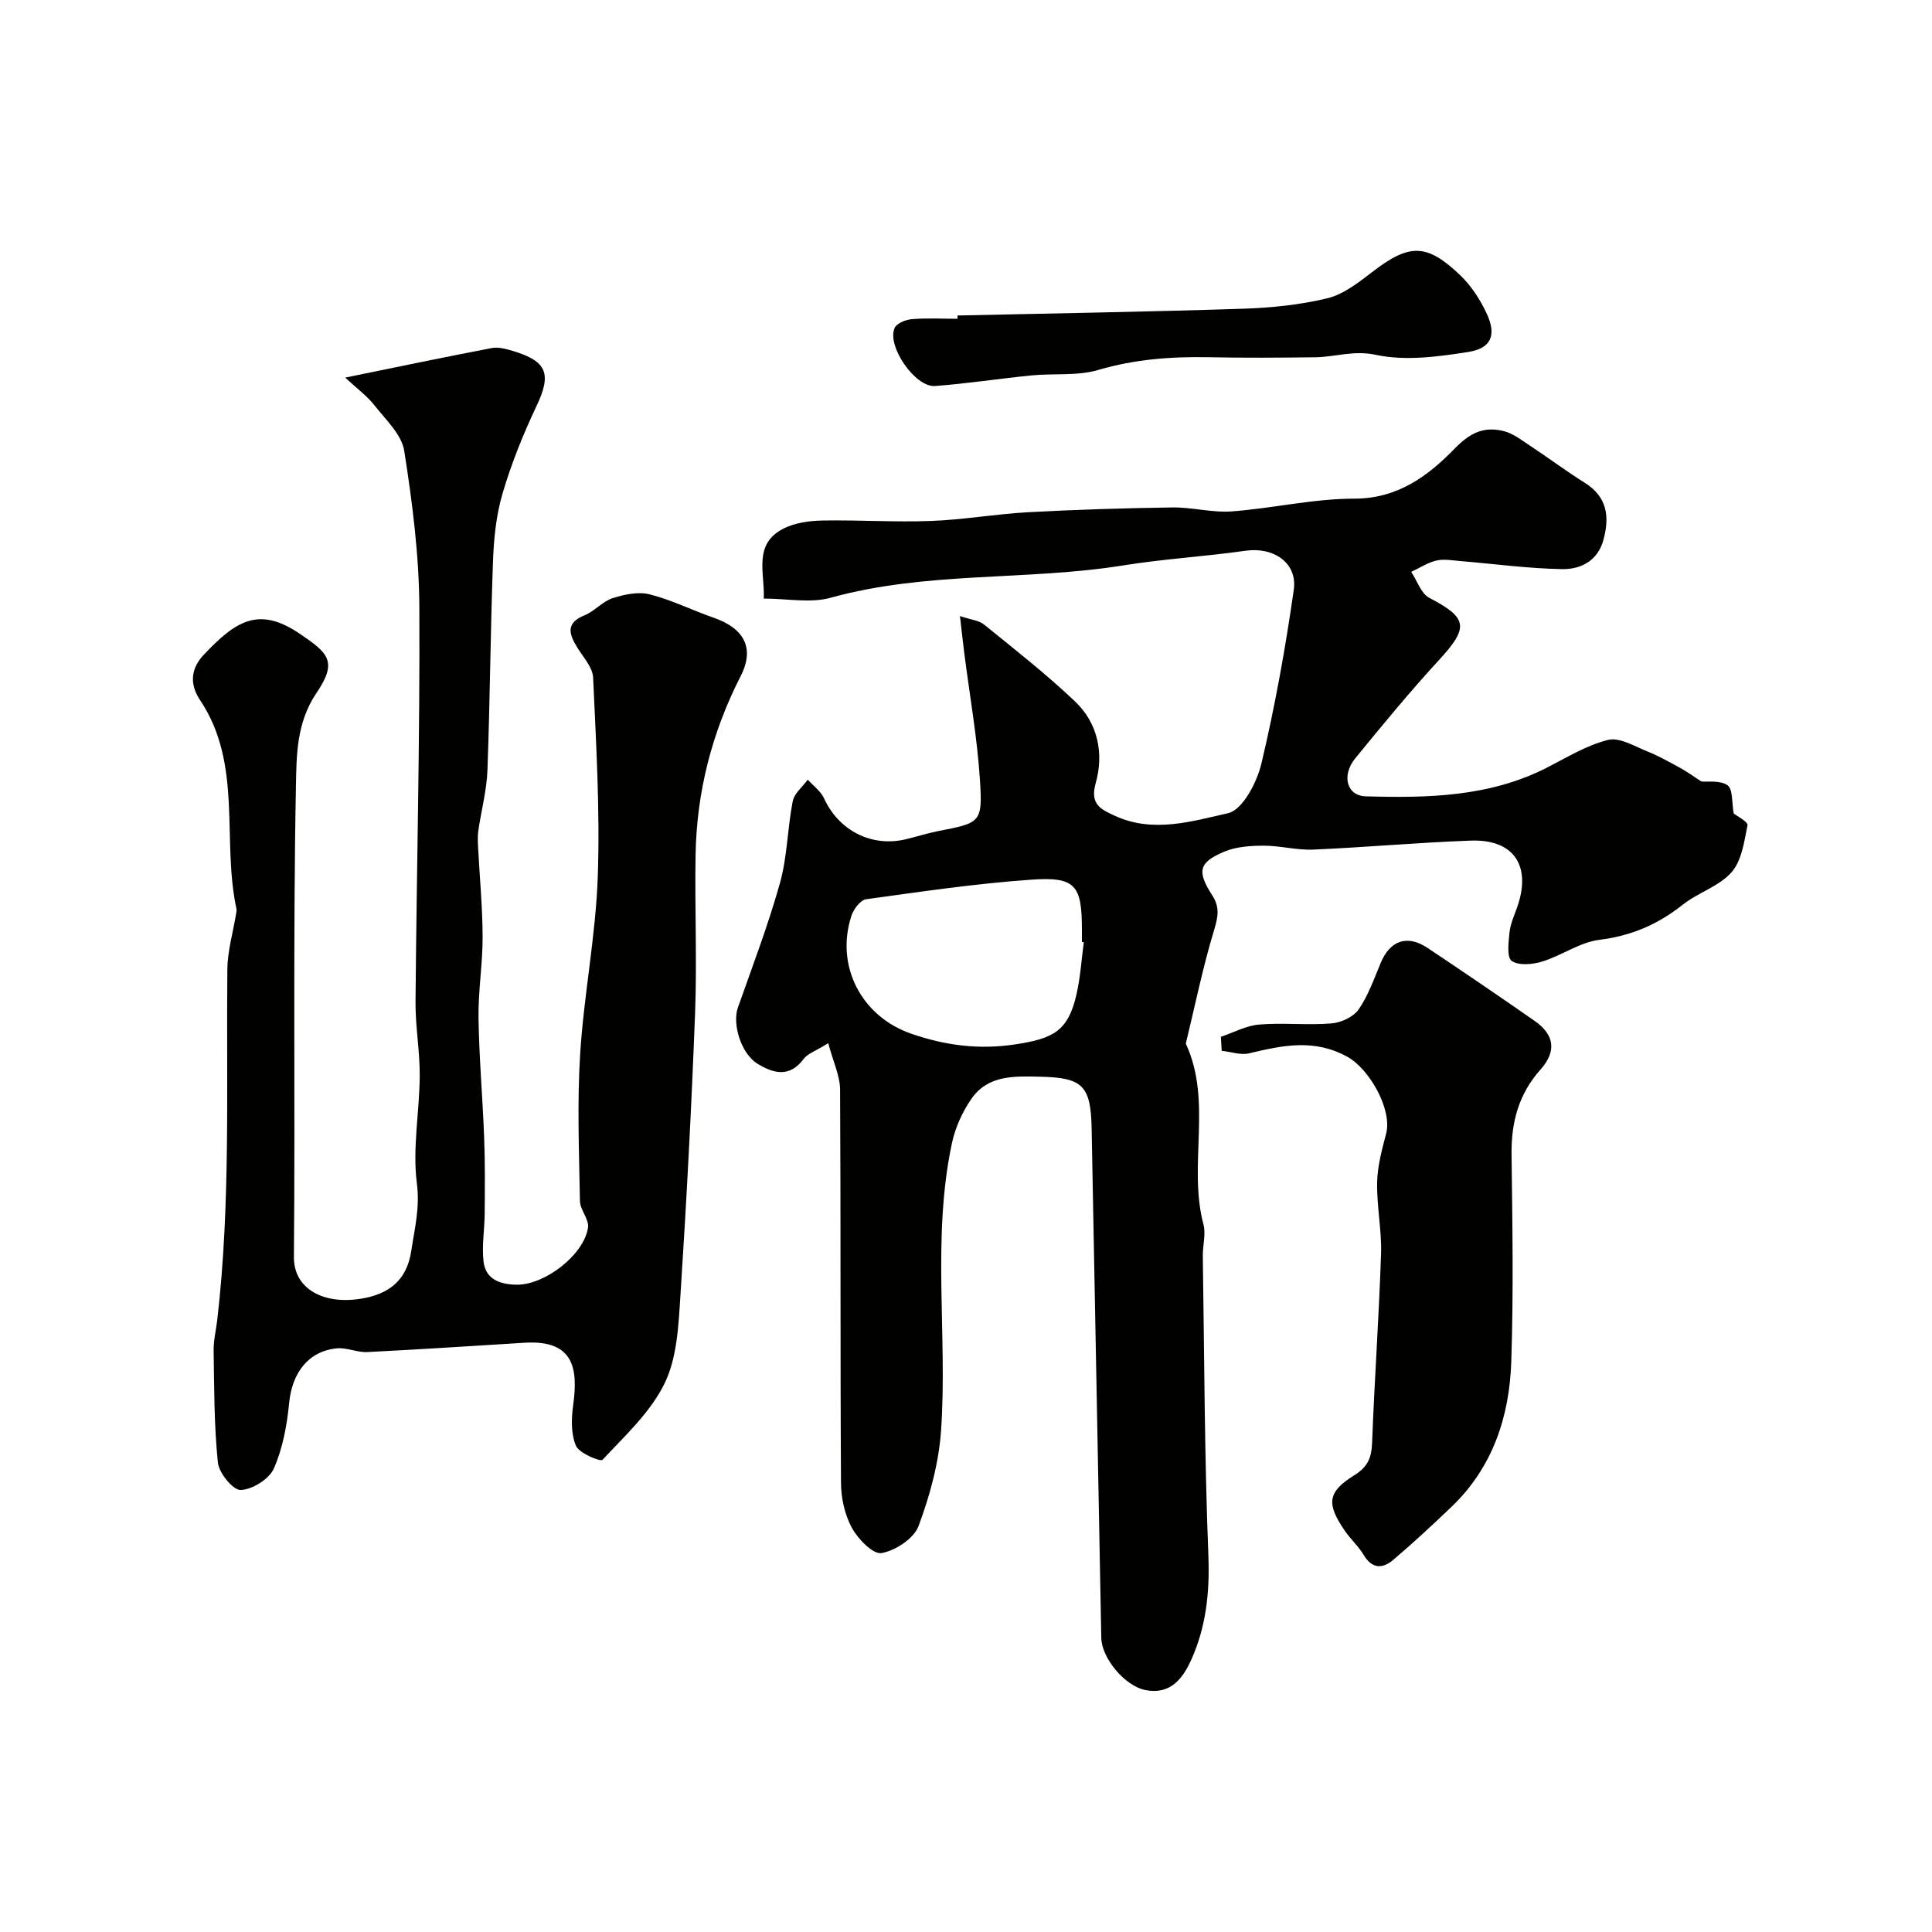<svg enable-background="new 0 0 400 400" viewBox="0 0 400 400" xmlns="http://www.w3.org/2000/svg"><g fill="#010100"><path d="m171.48 215.98c-2.7 1.68-4.3 2.18-5.1 3.27-2.9 3.9-6.23 3-9.51 1.01-3.43-2.08-5.3-8.22-4.1-11.64 3.02-8.58 6.28-17.09 8.72-25.83 1.52-5.46 1.54-11.32 2.64-16.92.32-1.62 2.04-2.98 3.11-4.45 1.14 1.27 2.68 2.37 3.36 3.85 3.03 6.65 9.79 10.18 16.9 8.5 2.21-.52 4.39-1.24 6.62-1.68 8.89-1.73 9.33-1.73 8.77-10.56-.56-8.79-2.13-17.52-3.24-26.27-.29-2.25-.53-4.51-.9-7.71 2.22.75 3.9.88 4.98 1.75 6.38 5.17 12.86 10.25 18.81 15.89 4.79 4.54 6.05 10.81 4.3 17-1.24 4.42 1.2 5.44 4.07 6.75 7.84 3.58 15.86 1.11 23.36-.58 2.98-.67 5.95-6.35 6.88-10.23 2.82-11.87 4.98-23.92 6.71-36 .81-5.61-4.2-8.92-9.93-8.11-8.43 1.2-16.96 1.69-25.36 3.04-20.08 3.22-40.72 1.18-60.6 6.7-4.19 1.16-8.97.17-13.84.17.24-5.32-2.28-11.29 4.13-14.52 2.37-1.19 5.33-1.59 8.04-1.64 7.48-.14 14.97.37 22.44.09 6.72-.25 13.39-1.44 20.11-1.81 9.95-.54 19.91-.85 29.87-.99 4.09-.06 8.24 1.12 12.29.82 8.48-.63 16.91-2.64 25.37-2.64 9.05.01 15.36-4.77 20.84-10.41 3.27-3.36 6.14-4.57 10.15-3.57 1.94.49 3.7 1.89 5.43 3.03 3.8 2.52 7.47 5.26 11.33 7.68 4.68 2.94 5.14 7.06 3.83 11.85-1.19 4.35-4.75 6.08-8.54 6.01-7.04-.12-14.06-1.09-21.09-1.67-1.65-.14-3.4-.47-4.95-.1-1.82.43-3.47 1.53-5.2 2.34 1.22 1.83 2.02 4.47 3.73 5.37 8.01 4.18 8.26 6.11 1.96 12.95-6.01 6.53-11.65 13.4-17.27 20.27-2.91 3.56-1.77 7.77 2.14 7.88 12.84.37 25.65.13 37.52-5.93 4.14-2.11 8.24-4.65 12.66-5.75 2.38-.59 5.47 1.31 8.12 2.37 2.36.94 4.59 2.21 6.83 3.43 1.36.74 2.62 1.66 4.39 2.81 1.26.13 3.87-.3 5.41.78 1.13.8.86 3.58 1.28 5.84.66.53 2.99 1.73 2.85 2.44-.67 3.38-1.2 7.35-3.31 9.74-2.59 2.93-6.94 4.2-10.11 6.72-5.13 4.07-10.64 6.44-17.24 7.26-4.05.5-7.78 3.24-11.81 4.49-2 .62-4.86.89-6.35-.12-1.04-.71-.66-3.89-.45-5.91.18-1.74.95-3.43 1.55-5.11 3.07-8.61-.6-14.21-9.57-13.89-10.88.39-21.73 1.39-32.61 1.86-3.41.15-6.86-.82-10.29-.81-2.73.01-5.68.2-8.14 1.24-5.3 2.22-5.7 4.06-2.48 9.05 1.56 2.42 1.22 4.39.4 7.1-2.35 7.74-3.97 15.71-5.88 23.59 5.57 12.03.4 25.13 3.65 37.42.54 2.04-.17 4.38-.13 6.58.31 20.65.34 41.31 1.15 61.94.3 7.66-.47 14.85-3.58 21.71-1.75 3.86-4.34 7.21-9.46 6.19-4.27-.85-9.05-6.61-9.13-10.79-.66-35.18-1.33-70.37-2-105.55-.17-8.87-1.94-10.46-10.67-10.65-5.39-.12-10.83-.37-14.26 4.64-1.84 2.68-3.3 5.89-3.98 9.06-4.21 19.7-.91 39.71-2.26 59.52-.46 6.71-2.31 13.5-4.67 19.82-.96 2.58-4.79 5.09-7.66 5.59-1.76.3-4.88-2.91-6.14-5.23-1.49-2.74-2.24-6.2-2.25-9.36-.17-27.16-.03-54.32-.19-81.47-.05-2.84-1.44-5.69-2.45-9.51zm52.91-20.9c-.13-.02-.26-.04-.39-.06 0-.83 0-1.67 0-2.5-.01-9.27-1.3-11.04-10.54-10.39-11.42.8-22.79 2.48-34.14 4.05-1.17.16-2.58 2.03-3.03 3.39-3.41 10.39 2.04 20.89 12.4 24.46 7.06 2.43 14.02 3.35 21.63 2.18 7.78-1.2 10.86-2.75 12.58-10.44.79-3.5 1.01-7.12 1.49-10.69z"/><path d="m71.47 78.18c10.78-2.2 20.55-4.25 30.36-6.12 1.36-.26 2.93.18 4.32.59 7.2 2.15 8.07 4.8 4.91 11.46-2.76 5.82-5.19 11.88-7.01 18.05-1.32 4.49-1.81 9.32-1.98 14.03-.53 14.42-.62 28.87-1.15 43.29-.16 4.19-1.28 8.34-1.89 12.52-.15 1.04-.11 2.13-.06 3.19.32 6.25.93 12.51.95 18.76.02 5.59-.93 11.19-.85 16.78.12 8.27.86 16.53 1.17 24.81.2 5.23.15 10.48.11 15.72-.02 3.31-.62 6.66-.24 9.92.44 3.81 3.6 4.78 6.95 4.8 5.81.03 13.88-6.24 14.68-11.82.25-1.72-1.64-3.66-1.67-5.52-.18-10.16-.59-20.36.05-30.48.77-12.24 3.22-24.39 3.64-36.63.48-13.73-.34-27.51-.96-41.25-.1-2.15-2.1-4.26-3.34-6.31-1.68-2.76-2.34-5 1.56-6.58 2.08-.84 3.71-2.86 5.8-3.54 2.42-.78 5.31-1.39 7.67-.8 4.54 1.14 8.81 3.3 13.26 4.84 6.21 2.15 8.6 6.2 5.61 12.06-5.99 11.74-9.14 24.06-9.35 37.15-.18 10.88.31 21.78-.1 32.65-.74 19.48-1.77 38.95-3.03 58.4-.4 6.15-.67 12.84-3.25 18.19-2.9 6.01-8.22 10.9-12.89 15.9-.42.45-4.84-1.36-5.5-2.92-1.06-2.48-.95-5.7-.56-8.5 1.05-7.62.03-13.44-10.08-12.82-10.86.67-21.71 1.39-32.58 1.93-2.07.1-4.21-.96-6.26-.77-5.91.56-9.28 5.06-9.89 11.26-.45 4.62-1.32 9.42-3.17 13.61-.97 2.2-4.44 4.36-6.87 4.46-1.57.06-4.5-3.52-4.72-5.68-.79-7.69-.76-15.46-.88-23.21-.03-2.11.5-4.22.75-6.33 2.8-24.12 1.85-48.35 2.09-72.55.04-3.87 1.19-7.73 1.82-11.59.05-.33.13-.68.06-.99-3.08-14.31 1.36-29.93-7.54-43.21-2.26-3.37-1.84-6.61.79-9.38 6.51-6.88 11.28-10.14 19.8-4.38 6 4.05 7.95 5.77 3.53 12.29-4.18 6.16-4.14 13.02-4.26 19.3-.63 32.48-.13 64.98-.42 97.47-.06 6.68 6.24 9.98 14.1 8.62 5.35-.92 9.26-3.57 10.2-9.88.7-4.67 1.81-8.91 1.16-13.95-.94-7.27.54-14.82.59-22.26.04-5.1-.91-10.2-.87-15.3.22-27.26.93-54.53.79-81.79-.06-10.79-1.45-21.65-3.13-32.33-.53-3.38-3.81-6.43-6.14-9.39-1.47-1.91-3.51-3.38-6.08-5.77z"/><path d="m252.77 214.66c2.64-.89 5.23-2.32 7.92-2.54 4.96-.41 10 .17 14.97-.23 1.99-.16 4.55-1.34 5.63-2.9 2.01-2.9 3.21-6.39 4.6-9.7 1.92-4.57 5.47-5.83 9.64-3.05 7.46 4.97 14.87 10.02 22.22 15.14 4.04 2.81 4.59 6.25 1.21 10.04-4.55 5.1-6.09 10.93-6.01 17.61.18 14.32.42 28.66-.06 42.96-.39 11.35-3.85 21.84-12.39 30-3.94 3.76-7.93 7.48-12.09 11-2.14 1.81-4.33 1.86-6.05-1.02-1.08-1.81-2.72-3.27-3.92-5.02-3.85-5.6-3.64-8.04 1.93-11.5 2.84-1.76 3.59-3.66 3.71-6.76.49-13.03 1.42-26.05 1.85-39.08.16-4.91-.91-9.87-.81-14.79.07-3.38.99-6.79 1.86-10.1 1.33-5.01-3.48-13.41-8-15.91-6.89-3.81-13.47-2.38-20.36-.73-1.75.42-3.78-.32-5.68-.52-.06-.97-.12-1.93-.17-2.9z"/><path d="m198.23 65.32c19.68-.44 39.37-.76 59.05-1.4 5.87-.19 11.83-.79 17.51-2.16 3.33-.8 6.41-3.21 9.23-5.38 7.72-5.96 11.3-6.1 18.32.62 2.3 2.2 4.16 5.1 5.51 8.02 2 4.34.91 7.11-3.85 7.85-6.3.99-13.05 1.9-19.12.6-4.63-1-8.45.45-12.63.5-7.33.09-14.66.14-21.98-.01-7.77-.15-15.33.41-22.9 2.64-4.32 1.27-9.17.67-13.76 1.12-6.68.66-13.34 1.7-20.03 2.2-4.11.3-10.01-8.26-8.36-12.02.42-.96 2.28-1.71 3.54-1.82 3.14-.26 6.32-.08 9.49-.08-.01-.22-.02-.45-.02-.68z"/></g></svg>